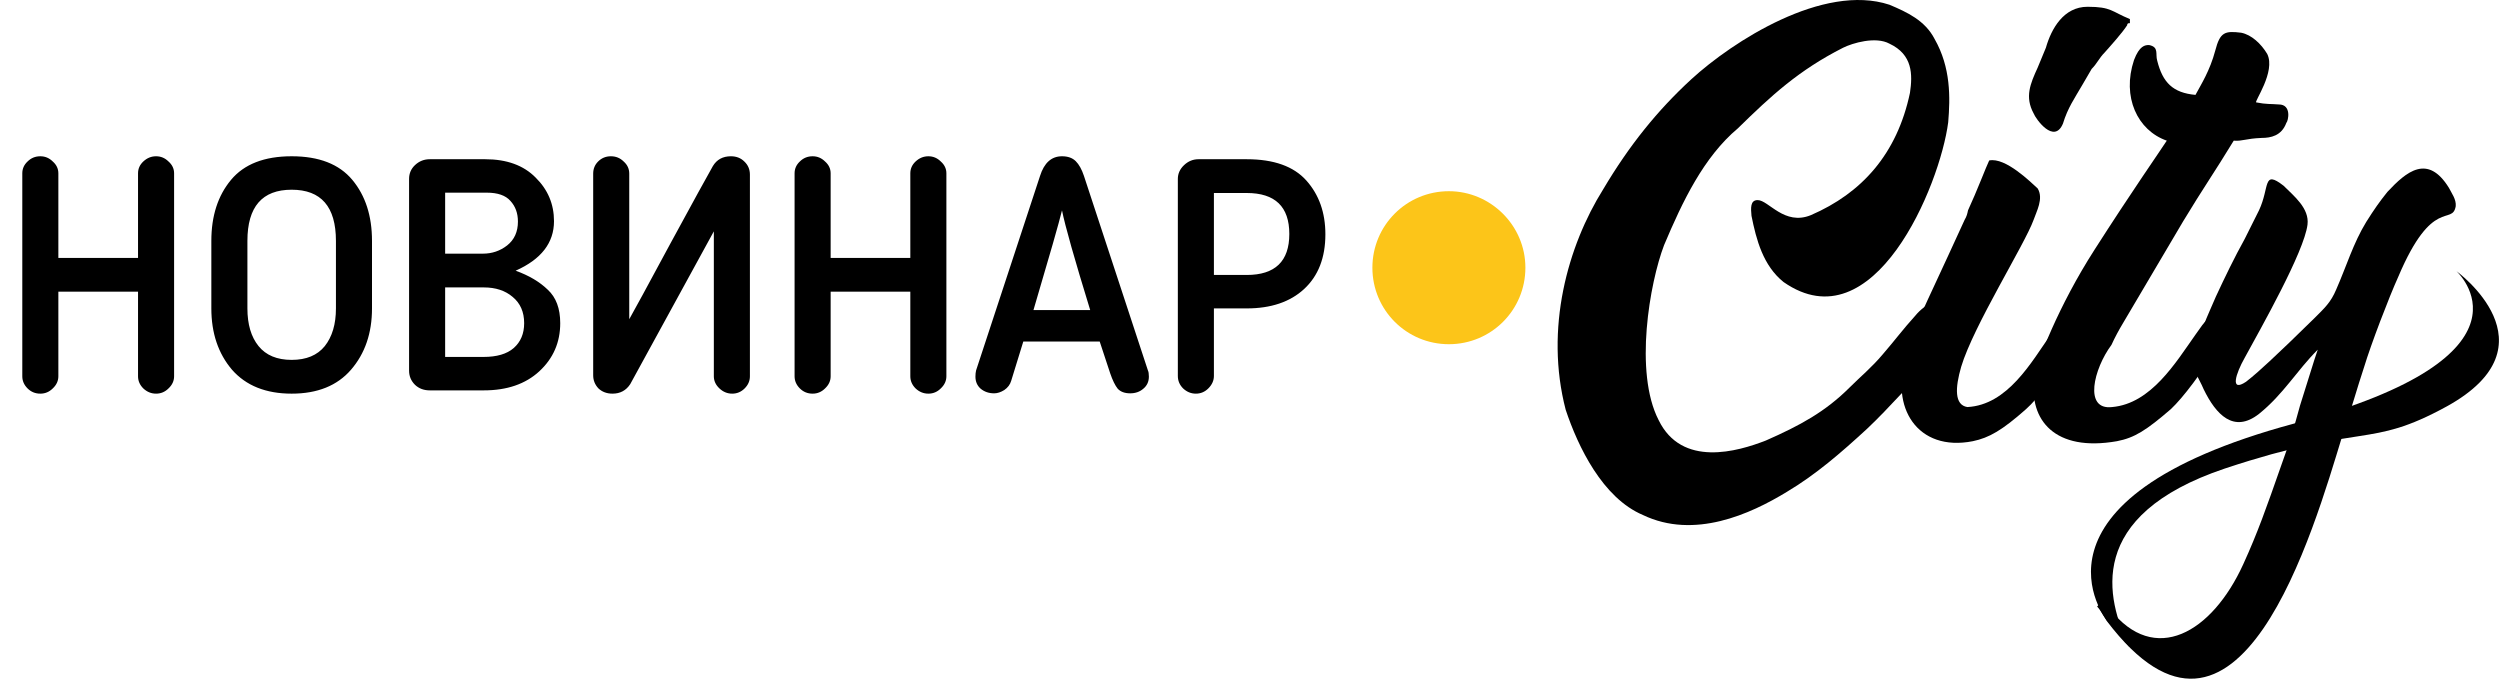 <svg width="366" height="100" viewBox="0 0 366 100" fill="none" xmlns="http://www.w3.org/2000/svg">
<path d="M223.318 39.192C223.318 45.392 218.318 50.392 212.118 50.392C205.918 50.392 200.918 45.392 200.918 39.192C200.918 32.992 205.918 27.992 212.118 27.992C218.218 27.992 223.318 32.992 223.318 39.192Z" fill="#FCC519"/>
<path d="M273.318 62.794C269.518 66.294 265.818 69.494 261.618 71.994C256.218 75.294 248.018 78.994 240.518 75.394C234.618 72.894 231.018 65.394 229.218 59.994C226.118 48.094 229.518 35.994 234.718 27.694C238.518 21.294 242.618 16.194 247.618 11.594C253.618 6.094 266.918 -2.506 276.618 0.694C279.218 1.794 281.818 2.994 283.218 5.694C285.618 9.894 285.518 14.294 285.218 17.894C284.018 27.194 274.318 50.494 261.118 41.294C258.118 38.894 257.118 35.094 256.418 31.594C256.318 30.494 256.218 29.294 257.318 29.294C258.918 29.294 261.218 33.094 265.118 31.494C272.518 28.294 277.718 22.594 279.618 13.594C280.018 10.894 280.018 7.994 276.618 6.394C274.618 5.294 271.218 6.294 269.818 6.994C263.318 10.294 259.318 13.994 254.418 18.794C249.418 22.994 246.318 29.494 243.618 35.894C241.518 41.394 239.218 54.494 242.818 61.494C246.218 68.494 254.418 66.094 258.518 64.494C263.518 62.294 267.218 60.294 270.818 56.694C272.318 55.194 274.018 53.794 275.618 51.894C277.518 49.694 278.518 48.294 280.418 46.194C281.718 44.594 285.018 42.294 287.018 45.394C289.018 48.394 285.018 50.794 283.518 52.294C279.818 55.894 276.718 59.594 273.318 62.794Z" fill="black"/>
<path d="M287.618 32.192C287.918 31.692 288.018 31.292 288.118 30.792C289.418 27.992 290.818 24.292 291.218 23.492C293.618 22.992 297.318 26.692 298.318 27.592C299.218 29.092 298.118 30.992 297.718 32.192C296.418 35.792 288.918 47.692 287.118 53.692C286.218 56.792 286.118 59.292 288.018 59.592C293.918 59.292 297.418 52.992 300.218 48.992L301.218 47.592C303.018 45.092 306.118 46.992 304.318 49.492C300.918 54.992 298.418 58.292 296.618 59.892C293.118 62.992 291.218 64.092 288.818 64.592C280.718 66.192 276.618 59.592 279.118 52.192C281.018 45.892 280.218 48.392 287.618 32.192ZM311.718 3.392C311.518 3.392 311.418 3.492 311.418 3.692C310.718 4.792 308.918 6.792 308.118 7.692C307.318 8.492 307.018 9.292 306.218 10.092L304.818 12.492C303.718 14.392 302.718 15.792 302.018 18.092C300.718 21.192 298.018 17.392 297.718 16.592C296.418 14.192 297.218 12.292 298.318 9.892L299.518 6.992C300.318 4.192 302.118 0.992 305.618 0.992C309.118 0.992 309.118 1.692 311.818 2.792V3.392H311.718Z" fill="black"/>
<path d="M309.218 59.592C314.918 59.092 318.518 53.092 321.418 48.992L322.418 47.592C324.218 45.092 327.118 46.792 325.518 49.492C322.218 54.792 319.618 58.192 317.818 59.892C314.218 62.992 312.518 64.092 309.918 64.592C300.818 66.192 297.018 61.492 297.818 55.392C298.118 53.092 301.418 44.692 306.618 36.592C312.118 27.992 316.318 21.992 317.218 20.592C312.918 19.092 310.618 14.192 312.418 8.792C313.218 6.692 314.018 6.592 314.618 6.592C316.118 6.892 315.518 7.892 315.818 8.892C316.618 12.092 318.118 13.592 321.418 13.892C322.218 12.392 323.518 10.392 324.318 7.392C325.018 4.692 325.718 4.492 328.118 4.792C329.618 5.092 331.018 6.392 331.918 7.892C333.218 10.492 329.918 14.992 330.318 14.992C331.818 15.292 332.418 15.192 333.618 15.292C335.518 15.292 335.018 17.692 334.718 17.992C334.018 19.892 332.418 20.192 331.118 20.192C328.718 20.292 328.318 20.692 327.018 20.592C324.218 25.192 322.518 27.592 319.618 32.392L310.818 47.292C310.218 48.292 309.618 49.392 309.118 50.492C306.518 53.992 305.018 60.092 309.218 59.592Z" fill="black"/>
<path d="M342.918 63.792C338.718 77.492 327.718 116.392 308.418 90.892C307.718 89.792 307.418 89.192 307.018 88.792C307.818 87.892 307.818 87.992 308.918 89.192C315.418 97.492 323.818 92.692 328.418 82.592C330.518 77.992 331.818 74.292 333.918 68.292C335.018 65.292 335.918 62.392 336.718 59.392L338.818 52.692L339.318 51.192C336.218 54.292 334.318 57.692 330.718 60.592C327.018 63.492 324.418 60.692 322.618 56.992C321.818 55.092 321.018 54.492 321.318 52.392C321.618 49.392 323.318 45.992 324.418 43.392C325.718 40.592 327.118 37.692 328.618 34.992L330.718 30.792C332.318 27.392 331.218 24.792 334.318 27.192C335.818 28.692 338.118 30.492 337.818 32.892C337.318 36.892 331.018 47.992 328.618 52.392C327.318 54.692 326.418 57.492 328.818 55.892C331.018 54.192 333.818 51.392 335.118 50.192L338.818 46.592C340.318 45.092 341.218 44.292 342.018 42.392C343.518 38.992 344.518 35.592 346.418 32.492C347.618 30.592 348.318 29.592 349.518 28.092C352.318 25.092 355.418 22.492 358.518 27.492C358.918 28.292 359.618 29.192 359.518 30.192C359.018 33.092 356.118 28.692 351.118 40.492C349.718 43.592 347.118 50.392 346.118 53.692C345.118 56.692 344.118 60.292 342.918 63.792Z" fill="black"/>
<path d="M308.418 90.792C308.418 90.792 294.318 73.192 335.918 61.992C373.218 51.992 359.618 39.692 359.618 39.692C359.618 39.692 374.518 50.492 358.218 59.492C346.718 65.792 346.218 61.792 325.718 68.592C305.218 75.492 308.318 87.592 311.718 94.692" fill="black"/>
<path d="M25.488 55.087C25.488 55.758 25.216 56.35 24.672 56.862C24.16 57.374 23.552 57.63 22.848 57.63C22.144 57.63 21.52 57.374 20.976 56.862C20.464 56.35 20.208 55.758 20.208 55.087V42.703H8.544V55.087C8.544 55.758 8.272 56.35 7.728 56.862C7.216 57.374 6.608 57.63 5.904 57.63C5.168 57.63 4.544 57.374 4.032 56.862C3.52 56.35 3.264 55.758 3.264 55.087V25.375C3.264 24.703 3.52 24.127 4.032 23.646C4.544 23.134 5.168 22.878 5.904 22.878C6.608 22.878 7.216 23.134 7.728 23.646C8.272 24.127 8.544 24.703 8.544 25.375V37.758H20.208V25.375C20.208 24.703 20.464 24.127 20.976 23.646C21.52 23.134 22.144 22.878 22.848 22.878C23.552 22.878 24.16 23.134 24.672 23.646C25.216 24.127 25.488 24.703 25.488 25.375V55.087ZM51.389 54.127C49.373 56.462 46.477 57.63 42.701 57.63C38.925 57.63 36.013 56.462 33.965 54.127C31.949 51.758 30.941 48.767 30.941 45.151V35.263C30.941 31.614 31.901 28.639 33.821 26.334C35.741 24.03 38.701 22.878 42.701 22.878C46.701 22.878 49.661 24.03 51.581 26.334C53.501 28.639 54.461 31.614 54.461 35.263V45.151C54.461 48.767 53.437 51.758 51.389 54.127ZM49.181 35.263C49.181 30.27 47.021 27.774 42.701 27.774C38.381 27.774 36.221 30.27 36.221 35.263V45.151C36.221 47.486 36.765 49.327 37.853 50.67C38.941 52.014 40.557 52.687 42.701 52.687C44.845 52.687 46.461 52.014 47.549 50.67C48.637 49.294 49.181 47.455 49.181 45.151V35.263ZM65.169 37.135H70.689C72.033 37.135 73.217 36.734 74.241 35.934C75.297 35.102 75.825 33.934 75.825 32.431C75.825 31.215 75.457 30.206 74.721 29.407C74.017 28.607 72.865 28.206 71.265 28.206H65.169V37.135ZM70.833 42.078H65.169V52.255H70.785C72.737 52.255 74.209 51.822 75.201 50.959C76.225 50.062 76.737 48.846 76.737 47.31C76.737 45.678 76.177 44.398 75.057 43.471C73.969 42.542 72.561 42.078 70.833 42.078ZM70.833 57.151H62.913C62.049 57.151 61.329 56.879 60.753 56.334C60.177 55.758 59.889 55.071 59.889 54.27V26.191C59.889 25.39 60.177 24.718 60.753 24.174C61.361 23.599 62.081 23.311 62.913 23.311H71.025C74.193 23.311 76.657 24.206 78.417 25.998C80.209 27.759 81.105 29.887 81.105 32.383C81.105 35.55 79.233 37.967 75.489 39.63C77.441 40.334 79.009 41.263 80.193 42.414C81.409 43.535 82.017 45.166 82.017 47.31C82.017 50.127 80.993 52.478 78.945 54.367C76.929 56.222 74.225 57.151 70.833 57.151ZM89.674 57.63C88.842 57.63 88.154 57.374 87.61 56.862C87.098 56.319 86.842 55.678 86.842 54.943V25.422C86.842 24.718 87.082 24.127 87.562 23.646C88.074 23.134 88.698 22.878 89.434 22.878C90.17 22.878 90.794 23.134 91.306 23.646C91.85 24.127 92.122 24.718 92.122 25.422V46.734C92.762 45.614 94.762 41.934 98.122 35.694C101.514 29.454 103.594 25.663 104.362 24.319C104.938 23.358 105.818 22.878 107.002 22.878C107.802 22.878 108.458 23.134 108.97 23.646C109.514 24.159 109.786 24.799 109.786 25.567V55.087C109.786 55.758 109.53 56.35 109.018 56.862C108.506 57.374 107.898 57.63 107.194 57.63C106.49 57.63 105.866 57.374 105.322 56.862C104.778 56.35 104.506 55.758 104.506 55.087V33.87L92.266 56.239C91.658 57.166 90.794 57.63 89.674 57.63ZM138.551 55.087C138.551 55.758 138.279 56.35 137.734 56.862C137.223 57.374 136.615 57.63 135.911 57.63C135.207 57.63 134.583 57.374 134.039 56.862C133.527 56.35 133.271 55.758 133.271 55.087V42.703H121.607V55.087C121.607 55.758 121.335 56.35 120.791 56.862C120.279 57.374 119.671 57.63 118.967 57.63C118.231 57.63 117.607 57.374 117.095 56.862C116.583 56.35 116.327 55.758 116.327 55.087V25.375C116.327 24.703 116.583 24.127 117.095 23.646C117.607 23.134 118.231 22.878 118.967 22.878C119.671 22.878 120.279 23.134 120.791 23.646C121.335 24.127 121.607 24.703 121.607 25.375V37.758H133.271V25.375C133.271 24.703 133.527 24.127 134.039 23.646C134.583 23.134 135.207 22.878 135.911 22.878C136.615 22.878 137.223 23.134 137.734 23.646C138.279 24.127 138.551 24.703 138.551 25.375V55.087ZM149.812 49.998L148.036 55.758C147.876 56.303 147.54 56.751 147.028 57.102C146.516 57.422 146.02 57.583 145.54 57.583C144.772 57.583 144.116 57.358 143.572 56.91C143.06 56.462 142.804 55.87 142.804 55.135C142.804 54.782 142.836 54.478 142.9 54.222L152.26 25.759C152.868 23.838 153.94 22.878 155.476 22.878C156.34 22.878 157.012 23.119 157.492 23.599C157.972 24.078 158.372 24.799 158.692 25.759L168.052 54.222C168.148 54.414 168.196 54.718 168.196 55.135C168.196 55.87 167.924 56.462 167.38 56.91C166.868 57.358 166.228 57.583 165.46 57.583C164.66 57.583 164.052 57.358 163.636 56.91C163.252 56.431 162.884 55.678 162.532 54.654L160.996 49.998H149.812ZM155.476 30.799C155.06 32.526 153.668 37.391 151.3 45.391H159.604C157.3 37.903 155.924 33.038 155.476 30.799ZM182.516 45.151H177.716V55.038C177.716 55.711 177.444 56.319 176.9 56.862C176.388 57.374 175.78 57.63 175.076 57.63C174.372 57.63 173.748 57.374 173.204 56.862C172.692 56.35 172.436 55.742 172.436 55.038V26.191C172.436 25.422 172.74 24.75 173.348 24.174C173.956 23.599 174.66 23.311 175.46 23.311H182.516C186.484 23.311 189.396 24.351 191.252 26.43C193.108 28.511 194.036 31.134 194.036 34.303C194.036 37.727 192.996 40.398 190.916 42.319C188.868 44.206 186.068 45.151 182.516 45.151ZM177.716 28.255V40.255H182.516C186.676 40.255 188.756 38.255 188.756 34.255C188.756 30.255 186.676 28.255 182.516 28.255H177.716Z" fill="black"/>
</svg>
